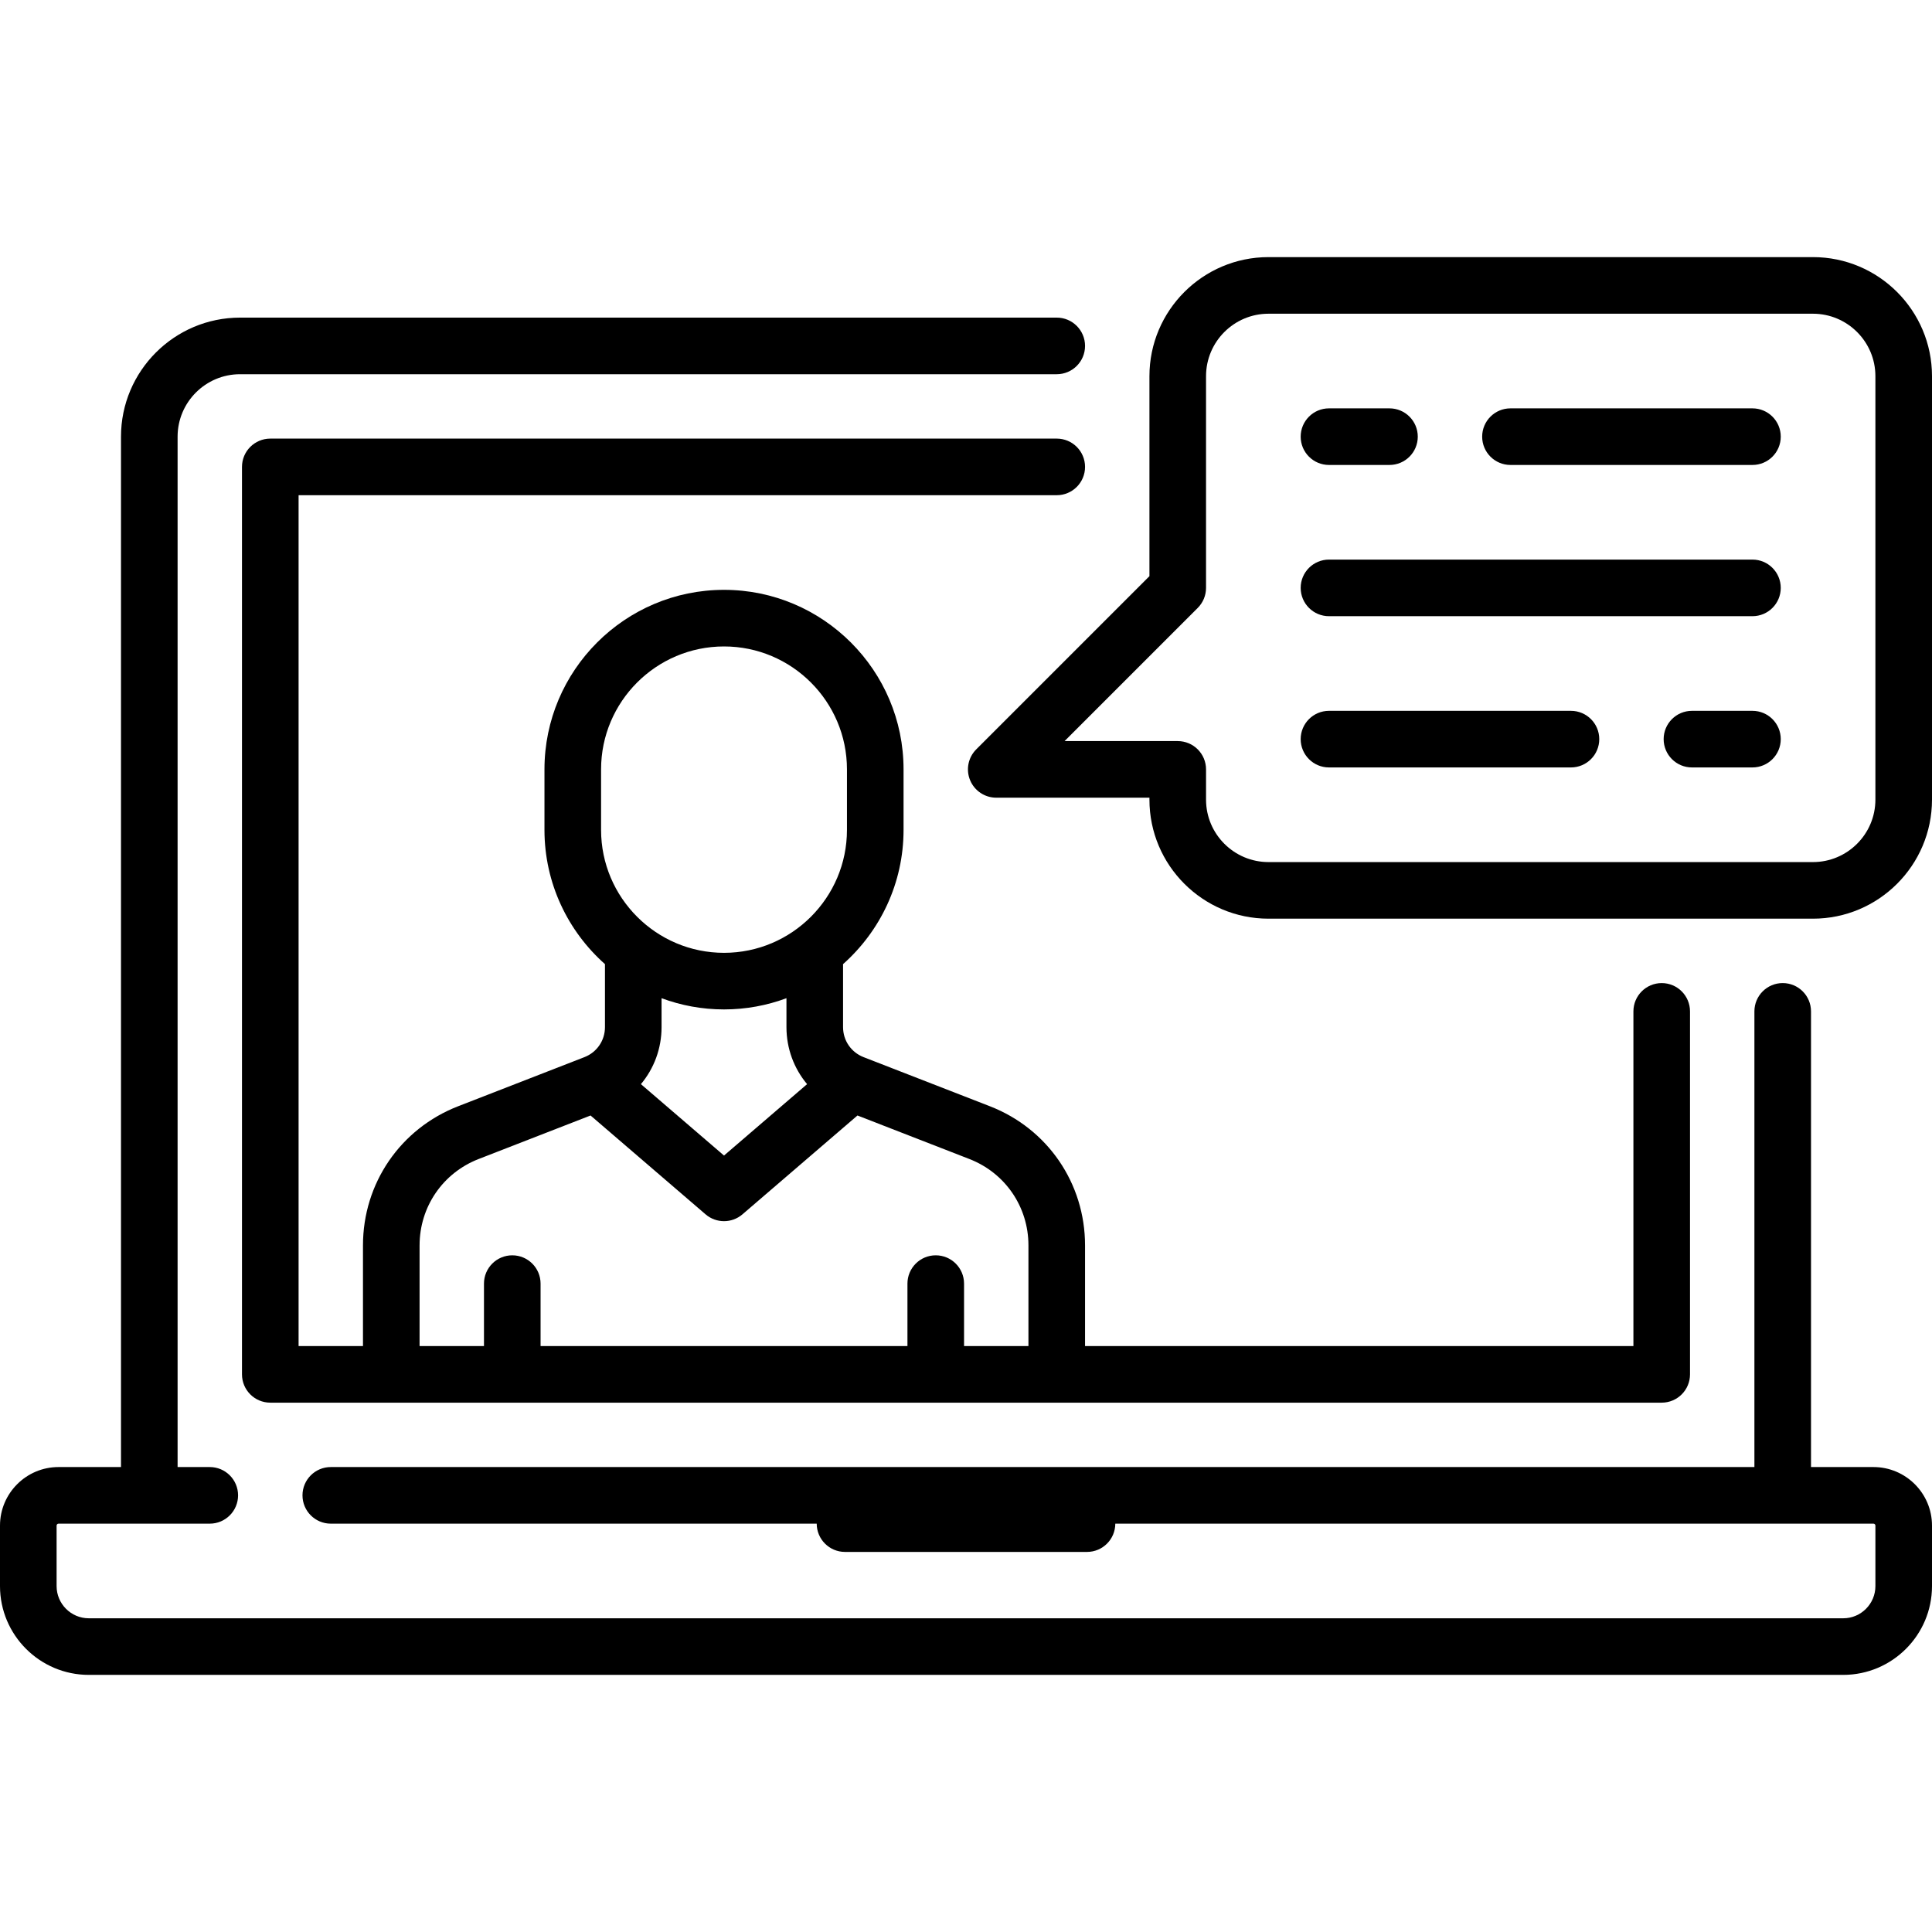 <?xml version="1.0" encoding="iso-8859-1"?>
<!-- Generator: Adobe Illustrator 19.0.0, SVG Export Plug-In . SVG Version: 6.00 Build 0)  -->
<svg version="1.1" id="Capa_1" xmlns="http://www.w3.org/2000/svg" xmlns:xlink="http://www.w3.org/1999/xlink" x="0px" y="0px"
	 viewBox="0 0 512 512" style="enable-background:new 0 0 512 512;" xml:space="preserve">
<g>
	<g>
		<path d="M496.484,388.783h-16.548V268.025c0-4.142-3.358-7.5-7.5-7.5c-4.142,0-7.5,3.358-7.5,7.5v120.758H87.662
			c-4.142,0-7.5,3.358-7.5,7.5c0,4.142,3.358,7.5,7.5,7.5h128.774c0.004,4.139,3.36,7.493,7.5,7.493h64.129
			c4.14,0,7.496-3.354,7.5-7.493h200.92c0.285,0,0.516,0.231,0.516,0.516v16.032c0,4.705-3.828,8.532-8.532,8.532H23.532
			c-4.705,0-8.532-3.828-8.532-8.532v-16.032c0-0.285,0.231-0.516,0.516-0.516h40.077c4.142,0,7.5-3.358,7.5-7.5
			c0-4.142-3.358-7.5-7.5-7.5h-8.528V115.719c0-9.125,7.423-16.548,16.548-16.548h216.436c4.142,0,7.5-3.358,7.5-7.5
			c0-4.142-3.358-7.5-7.5-7.5H63.613c-17.396,0-31.548,14.152-31.548,31.548v273.064H15.516C6.96,388.783,0,395.743,0,404.298
			v16.032c0,12.976,10.557,23.532,23.532,23.532h464.936c12.976,0,23.532-10.557,23.532-23.532v-16.032
			C512,395.743,505.04,388.783,496.484,388.783z"/>
	</g>
</g>
<g>
	<g>
		<path d="M440.371,260.528c-4.142,0-7.5,3.358-7.5,7.5v88.69H287.548V330.04c0-16.441-9.901-30.915-25.225-36.875l-33.465-13.013
			c-3.304-1.285-5.439-4.407-5.439-7.953v-16.696c9.825-8.723,16.032-21.435,16.032-35.575v-16.032
			c0-26.236-21.345-47.581-47.581-47.581s-47.581,21.345-47.581,47.581v16.032c0,14.141,6.207,26.853,16.032,35.575v16.696
			c0,3.546-2.135,6.667-5.44,7.952l-33.464,13.014c-15.324,5.959-25.225,20.433-25.225,36.875v26.679H79.129V131.235h200.922
			c4.142,0,7.5-3.358,7.5-7.5c0-4.142-3.358-7.5-7.5-7.5H71.629c-4.142,0-7.5,3.358-7.5,7.5v240.484c0,4.142,3.358,7.5,7.5,7.5
			h368.742c4.142,0,7.5-3.358,7.5-7.5v-96.19C447.871,263.887,444.513,260.528,440.371,260.528z M159.291,219.928v-16.032
			c0-17.965,14.616-32.581,32.581-32.581s32.581,14.616,32.581,32.581v16.032c0,17.965-14.616,32.581-32.581,32.581
			C173.907,252.509,159.291,237.892,159.291,219.928z M213.89,287.309l-22.02,18.923l-22.02-18.923
			c3.465-4.131,5.471-9.418,5.471-15.11v-7.664c5.159,1.919,10.733,2.973,16.55,2.973c5.817,0,11.391-1.054,16.548-2.973v7.664
			C208.419,277.892,210.425,283.178,213.89,287.309z M272.547,356.719h-17.064v-16.548c0-4.142-3.358-7.5-7.5-7.5
			c-4.142,0-7.5,3.358-7.5,7.5v16.548h-97.226v-16.548c0-4.142-3.358-7.5-7.5-7.5c-4.142,0-7.5,3.358-7.5,7.5v16.548h-17.065V330.04
			h0.001c0-10.208,6.147-19.194,15.662-22.894l29.648-11.53l30.48,26.194c1.405,1.208,3.147,1.812,4.888,1.812
			c1.741,0,3.483-0.604,4.888-1.812l30.479-26.194l29.648,11.53c9.514,3.7,15.661,12.686,15.661,22.894V356.719z"/>
	</g>
</g>
<g>
	<g>
		<path d="M480.452,68.138H336.161c-17.396,0-31.548,14.152-31.548,31.548v53.006l-45.9,45.9c-2.145,2.145-2.787,5.371-1.626,8.173
			c1.161,2.803,3.896,4.63,6.929,4.63h40.597v0.516c0,17.396,14.152,31.548,31.548,31.548h144.291
			c17.396,0,31.548-14.152,31.548-31.548V99.686C512,82.29,497.848,68.138,480.452,68.138z M497,211.912L497,211.912
			c0,9.125-7.423,16.548-16.548,16.548H336.161c-9.125,0-16.548-7.423-16.548-16.548v-8.016c0-4.142-3.358-7.5-7.5-7.5h-29.99
			l35.293-35.293c1.407-1.406,2.197-3.314,2.197-5.303V99.686c0-9.125,7.423-16.548,16.548-16.548h144.291
			c9.125,0,16.548,7.423,16.548,16.548V211.912z"/>
	</g>
</g>
<g>
	<g>
		<path d="M464.419,108.219H400.29c-4.142,0-7.5,3.358-7.5,7.5c0,4.142,3.358,7.5,7.5,7.5h64.129c4.142,0,7.5-3.358,7.5-7.5
			C471.919,111.576,468.562,108.219,464.419,108.219z"/>
	</g>
</g>
<g>
	<g>
		<path d="M368.226,108.219h-16.033c-4.142,0-7.5,3.358-7.5,7.5c0,4.142,3.358,7.5,7.5,7.5h16.033c4.142,0,7.5-3.358,7.5-7.5
			C375.726,111.576,372.368,108.219,368.226,108.219z"/>
	</g>
</g>
<g>
	<g>
		<path d="M464.419,148.298H352.193c-4.142,0-7.5,3.358-7.5,7.5c0,4.142,3.358,7.5,7.5,7.5h112.226c4.142,0,7.5-3.358,7.5-7.5
			C471.919,151.657,468.562,148.298,464.419,148.298z"/>
	</g>
</g>
<g>
	<g>
		<path d="M464.419,188.379h-16.035c-4.142,0-7.5,3.358-7.5,7.5c0,4.142,3.358,7.5,7.5,7.5h16.035c4.142,0,7.5-3.358,7.5-7.5
			C471.919,191.738,468.562,188.379,464.419,188.379z"/>
	</g>
</g>
<g>
	<g>
		<path d="M416.321,188.379h-64.128c-4.142,0-7.5,3.358-7.5,7.5c0,4.142,3.358,7.5,7.5,7.5h64.128c4.142,0,7.5-3.358,7.5-7.5
			C423.821,191.738,420.463,188.379,416.321,188.379z"/>
	</g>
</g>
<g>
</g>
<g>
</g>
<g>
</g>
<g>
</g>
<g>
</g>
<g>
</g>
<g>
</g>
<g>
</g>
<g>
</g>
<g>
</g>
<g>
</g>
<g>
</g>
<g>
</g>
<g>
</g>
<g>
</g>
</svg>
